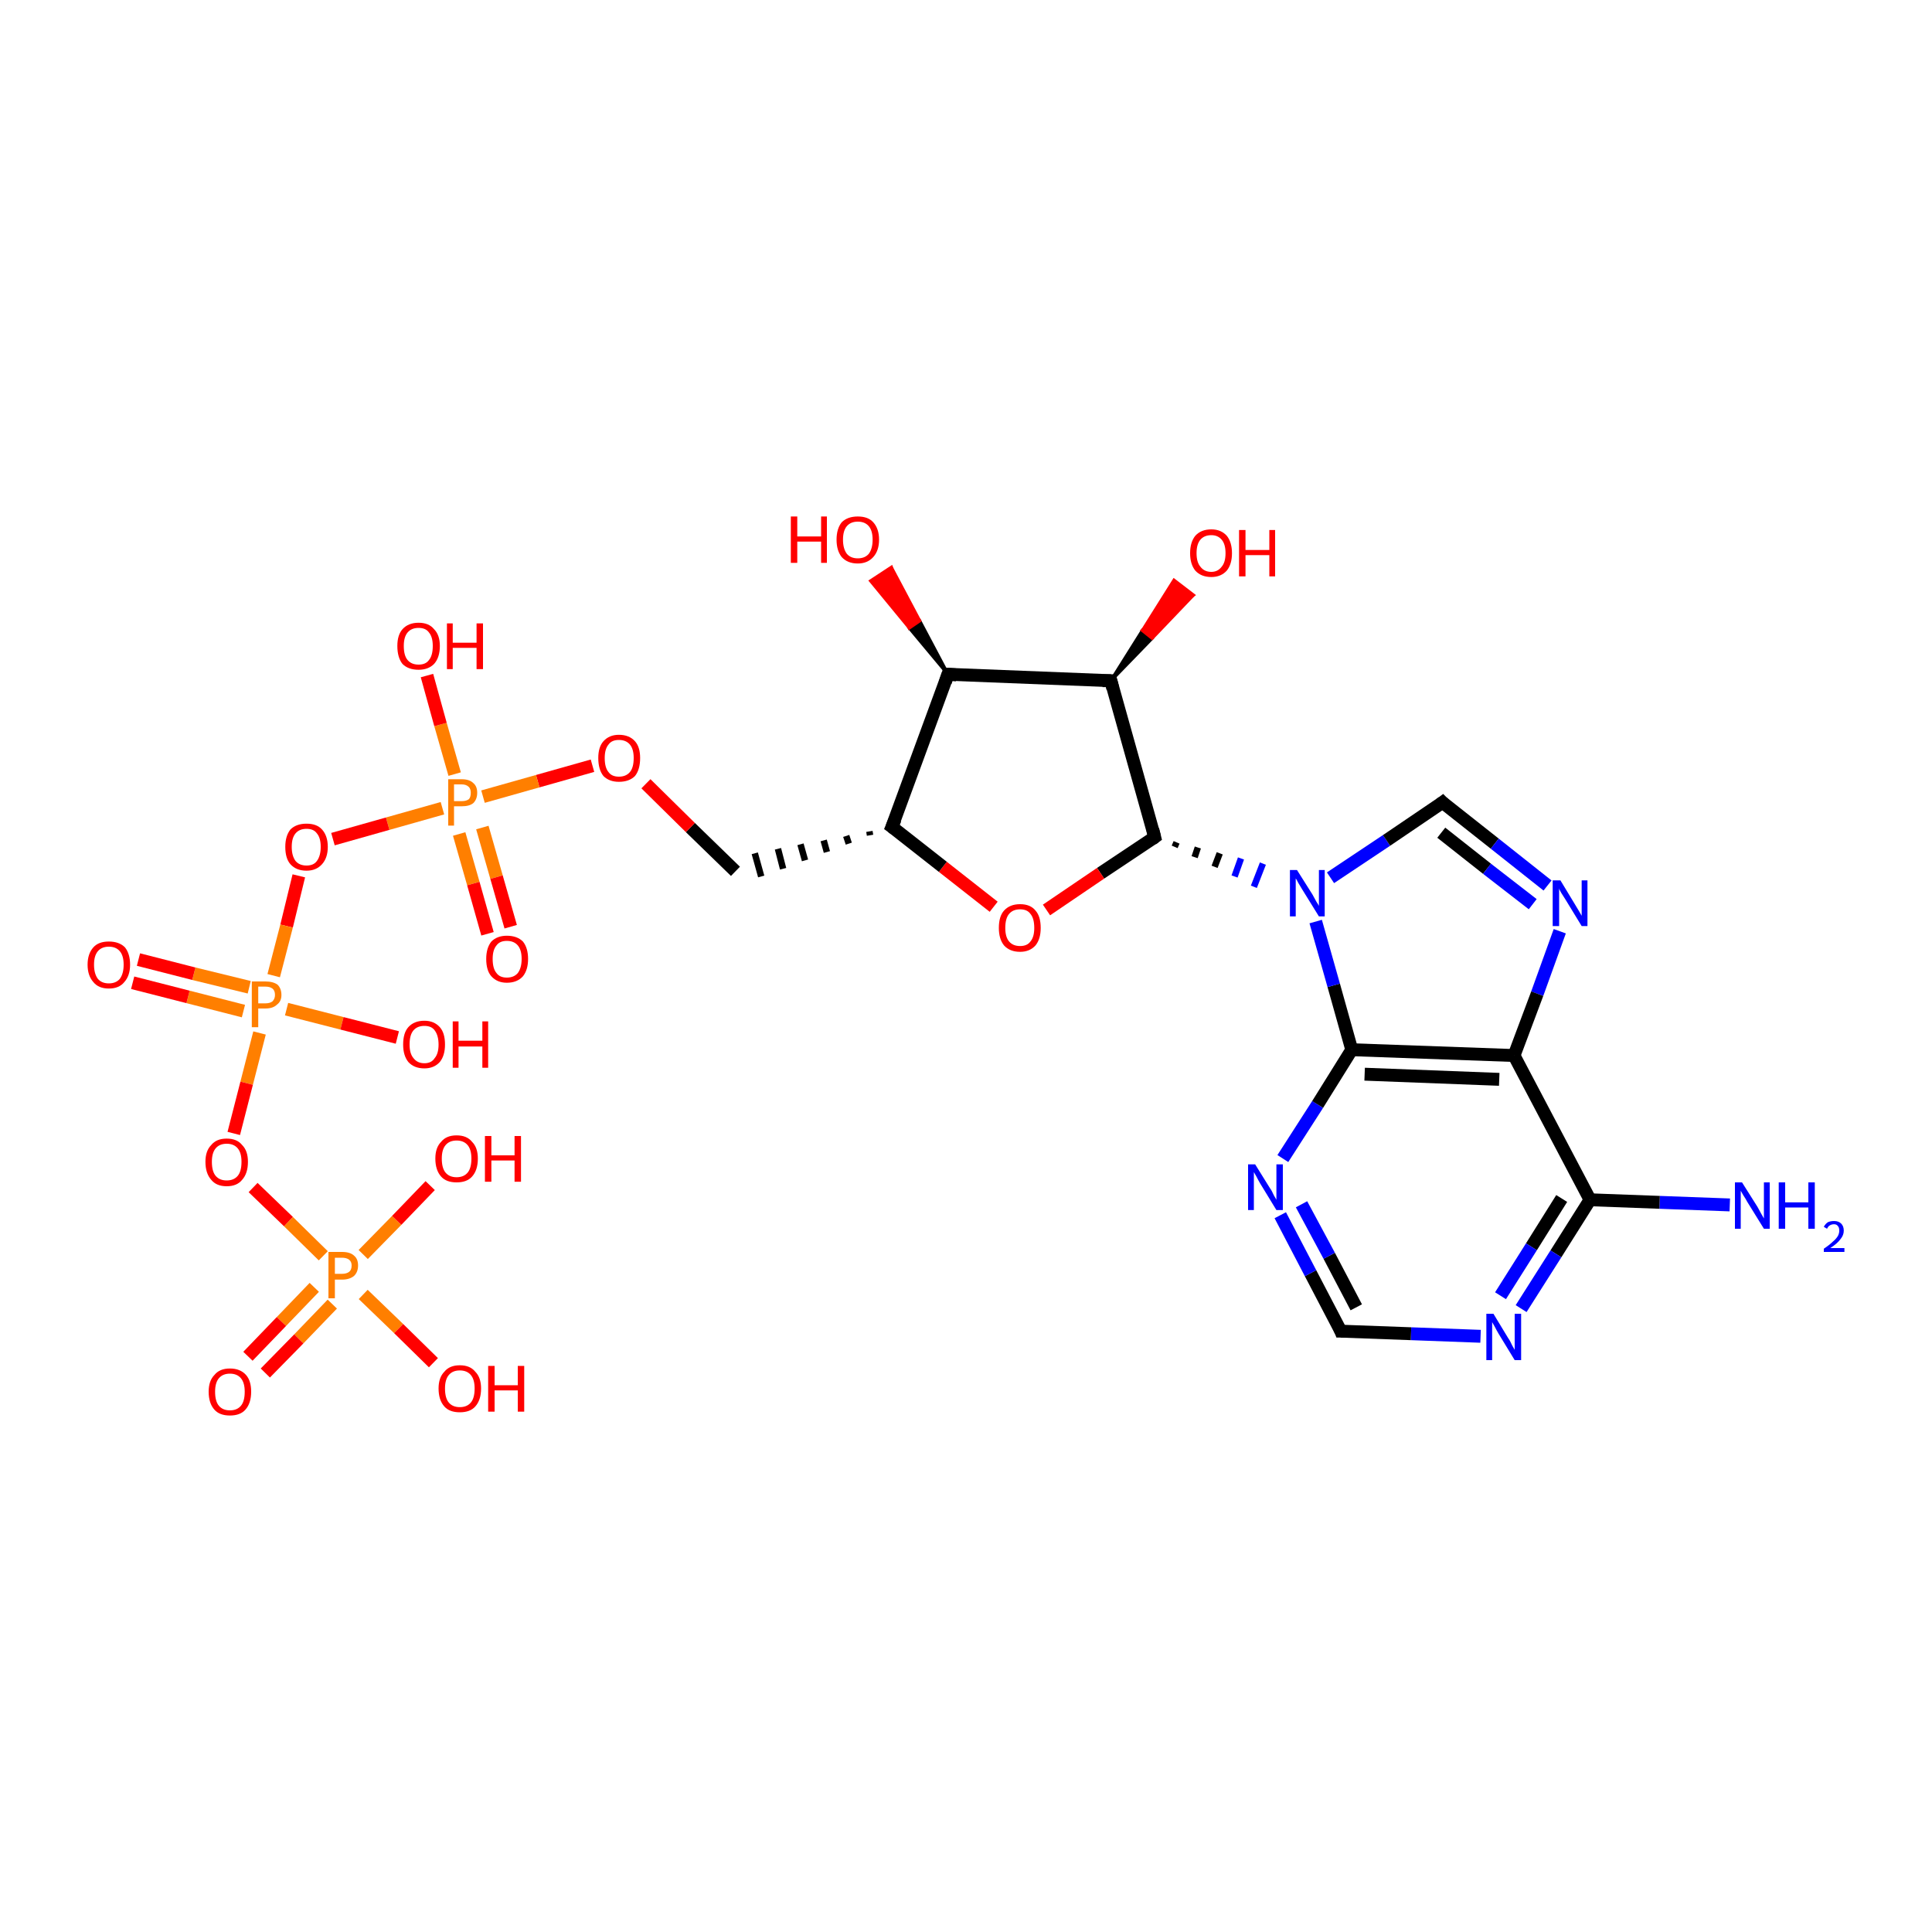 <?xml version='1.0' encoding='iso-8859-1'?>
<svg version='1.1' baseProfile='full'
              xmlns='http://www.w3.org/2000/svg'
                      xmlns:rdkit='http://www.rdkit.org/xml'
                      xmlns:xlink='http://www.w3.org/1999/xlink'
                  xml:space='preserve'
width='300px' height='300px' viewBox='0 0 300 300'>
<!-- END OF HEADER -->
<rect style='opacity:1.0;fill:#FFFFFF;stroke:none' width='300.0' height='300.0' x='0.0' y='0.0'> </rect>
<path class='bond-0 atom-0 atom-1' d='M 268.6,187.1 L 257.7,186.7' style='fill:none;fill-rule:evenodd;stroke:#0000FF;stroke-width:2.0px;stroke-linecap:butt;stroke-linejoin:miter;stroke-opacity:1' />
<path class='bond-0 atom-0 atom-1' d='M 257.7,186.7 L 246.9,186.3' style='fill:none;fill-rule:evenodd;stroke:#000000;stroke-width:2.0px;stroke-linecap:butt;stroke-linejoin:miter;stroke-opacity:1' />
<path class='bond-1 atom-1 atom-2' d='M 246.9,186.3 L 241.6,194.7' style='fill:none;fill-rule:evenodd;stroke:#000000;stroke-width:2.0px;stroke-linecap:butt;stroke-linejoin:miter;stroke-opacity:1' />
<path class='bond-1 atom-1 atom-2' d='M 241.6,194.7 L 236.2,203.2' style='fill:none;fill-rule:evenodd;stroke:#0000FF;stroke-width:2.0px;stroke-linecap:butt;stroke-linejoin:miter;stroke-opacity:1' />
<path class='bond-1 atom-1 atom-2' d='M 242.5,186.1 L 237.8,193.6' style='fill:none;fill-rule:evenodd;stroke:#000000;stroke-width:2.0px;stroke-linecap:butt;stroke-linejoin:miter;stroke-opacity:1' />
<path class='bond-1 atom-1 atom-2' d='M 237.8,193.6 L 233.0,201.2' style='fill:none;fill-rule:evenodd;stroke:#0000FF;stroke-width:2.0px;stroke-linecap:butt;stroke-linejoin:miter;stroke-opacity:1' />
<path class='bond-2 atom-2 atom-3' d='M 229.9,207.5 L 219.1,207.1' style='fill:none;fill-rule:evenodd;stroke:#0000FF;stroke-width:2.0px;stroke-linecap:butt;stroke-linejoin:miter;stroke-opacity:1' />
<path class='bond-2 atom-2 atom-3' d='M 219.1,207.1 L 208.2,206.7' style='fill:none;fill-rule:evenodd;stroke:#000000;stroke-width:2.0px;stroke-linecap:butt;stroke-linejoin:miter;stroke-opacity:1' />
<path class='bond-3 atom-3 atom-4' d='M 208.2,206.7 L 203.5,197.7' style='fill:none;fill-rule:evenodd;stroke:#000000;stroke-width:2.0px;stroke-linecap:butt;stroke-linejoin:miter;stroke-opacity:1' />
<path class='bond-3 atom-3 atom-4' d='M 203.5,197.7 L 198.8,188.7' style='fill:none;fill-rule:evenodd;stroke:#0000FF;stroke-width:2.0px;stroke-linecap:butt;stroke-linejoin:miter;stroke-opacity:1' />
<path class='bond-3 atom-3 atom-4' d='M 210.6,203.0 L 206.4,195.0' style='fill:none;fill-rule:evenodd;stroke:#000000;stroke-width:2.0px;stroke-linecap:butt;stroke-linejoin:miter;stroke-opacity:1' />
<path class='bond-3 atom-3 atom-4' d='M 206.4,195.0 L 202.1,187.0' style='fill:none;fill-rule:evenodd;stroke:#0000FF;stroke-width:2.0px;stroke-linecap:butt;stroke-linejoin:miter;stroke-opacity:1' />
<path class='bond-4 atom-4 atom-5' d='M 199.2,179.9 L 204.6,171.5' style='fill:none;fill-rule:evenodd;stroke:#0000FF;stroke-width:2.0px;stroke-linecap:butt;stroke-linejoin:miter;stroke-opacity:1' />
<path class='bond-4 atom-4 atom-5' d='M 204.6,171.5 L 209.9,163.0' style='fill:none;fill-rule:evenodd;stroke:#000000;stroke-width:2.0px;stroke-linecap:butt;stroke-linejoin:miter;stroke-opacity:1' />
<path class='bond-5 atom-5 atom-6' d='M 209.9,163.0 L 207.1,153.0' style='fill:none;fill-rule:evenodd;stroke:#000000;stroke-width:2.0px;stroke-linecap:butt;stroke-linejoin:miter;stroke-opacity:1' />
<path class='bond-5 atom-5 atom-6' d='M 207.1,153.0 L 204.3,143.1' style='fill:none;fill-rule:evenodd;stroke:#0000FF;stroke-width:2.0px;stroke-linecap:butt;stroke-linejoin:miter;stroke-opacity:1' />
<path class='bond-6 atom-6 atom-7' d='M 206.6,136.3 L 215.3,130.5' style='fill:none;fill-rule:evenodd;stroke:#0000FF;stroke-width:2.0px;stroke-linecap:butt;stroke-linejoin:miter;stroke-opacity:1' />
<path class='bond-6 atom-6 atom-7' d='M 215.3,130.5 L 224.0,124.6' style='fill:none;fill-rule:evenodd;stroke:#000000;stroke-width:2.0px;stroke-linecap:butt;stroke-linejoin:miter;stroke-opacity:1' />
<path class='bond-7 atom-7 atom-8' d='M 224.0,124.6 L 232.1,131.0' style='fill:none;fill-rule:evenodd;stroke:#000000;stroke-width:2.0px;stroke-linecap:butt;stroke-linejoin:miter;stroke-opacity:1' />
<path class='bond-7 atom-7 atom-8' d='M 232.1,131.0 L 240.3,137.5' style='fill:none;fill-rule:evenodd;stroke:#0000FF;stroke-width:2.0px;stroke-linecap:butt;stroke-linejoin:miter;stroke-opacity:1' />
<path class='bond-7 atom-7 atom-8' d='M 223.8,129.3 L 230.9,134.9' style='fill:none;fill-rule:evenodd;stroke:#000000;stroke-width:2.0px;stroke-linecap:butt;stroke-linejoin:miter;stroke-opacity:1' />
<path class='bond-7 atom-7 atom-8' d='M 230.9,134.9 L 238.0,140.4' style='fill:none;fill-rule:evenodd;stroke:#0000FF;stroke-width:2.0px;stroke-linecap:butt;stroke-linejoin:miter;stroke-opacity:1' />
<path class='bond-8 atom-8 atom-9' d='M 242.2,144.6 L 238.7,154.3' style='fill:none;fill-rule:evenodd;stroke:#0000FF;stroke-width:2.0px;stroke-linecap:butt;stroke-linejoin:miter;stroke-opacity:1' />
<path class='bond-8 atom-8 atom-9' d='M 238.7,154.3 L 235.1,163.9' style='fill:none;fill-rule:evenodd;stroke:#000000;stroke-width:2.0px;stroke-linecap:butt;stroke-linejoin:miter;stroke-opacity:1' />
<path class='bond-9 atom-10 atom-6' d='M 182.4,131.5 L 182.7,130.8' style='fill:none;fill-rule:evenodd;stroke:#000000;stroke-width:1.0px;stroke-linecap:butt;stroke-linejoin:miter;stroke-opacity:1' />
<path class='bond-9 atom-10 atom-6' d='M 185.5,133.1 L 186.0,131.6' style='fill:none;fill-rule:evenodd;stroke:#000000;stroke-width:1.0px;stroke-linecap:butt;stroke-linejoin:miter;stroke-opacity:1' />
<path class='bond-9 atom-10 atom-6' d='M 188.6,134.6 L 189.4,132.5' style='fill:none;fill-rule:evenodd;stroke:#000000;stroke-width:1.0px;stroke-linecap:butt;stroke-linejoin:miter;stroke-opacity:1' />
<path class='bond-9 atom-10 atom-6' d='M 191.7,136.1 L 192.7,133.3' style='fill:none;fill-rule:evenodd;stroke:#0000FF;stroke-width:1.0px;stroke-linecap:butt;stroke-linejoin:miter;stroke-opacity:1' />
<path class='bond-9 atom-10 atom-6' d='M 194.7,137.7 L 196.1,134.1' style='fill:none;fill-rule:evenodd;stroke:#0000FF;stroke-width:1.0px;stroke-linecap:butt;stroke-linejoin:miter;stroke-opacity:1' />
<path class='bond-10 atom-10 atom-11' d='M 179.3,130.0 L 170.9,135.6' style='fill:none;fill-rule:evenodd;stroke:#000000;stroke-width:2.0px;stroke-linecap:butt;stroke-linejoin:miter;stroke-opacity:1' />
<path class='bond-10 atom-10 atom-11' d='M 170.9,135.6 L 162.5,141.3' style='fill:none;fill-rule:evenodd;stroke:#FF0000;stroke-width:2.0px;stroke-linecap:butt;stroke-linejoin:miter;stroke-opacity:1' />
<path class='bond-11 atom-11 atom-12' d='M 154.3,140.8 L 146.4,134.6' style='fill:none;fill-rule:evenodd;stroke:#FF0000;stroke-width:2.0px;stroke-linecap:butt;stroke-linejoin:miter;stroke-opacity:1' />
<path class='bond-11 atom-11 atom-12' d='M 146.4,134.6 L 138.5,128.4' style='fill:none;fill-rule:evenodd;stroke:#000000;stroke-width:2.0px;stroke-linecap:butt;stroke-linejoin:miter;stroke-opacity:1' />
<path class='bond-12 atom-12 atom-13' d='M 135.0,129.1 L 135.1,129.7' style='fill:none;fill-rule:evenodd;stroke:#000000;stroke-width:1.0px;stroke-linecap:butt;stroke-linejoin:miter;stroke-opacity:1' />
<path class='bond-12 atom-12 atom-13' d='M 131.4,129.8 L 131.8,131.0' style='fill:none;fill-rule:evenodd;stroke:#000000;stroke-width:1.0px;stroke-linecap:butt;stroke-linejoin:miter;stroke-opacity:1' />
<path class='bond-12 atom-12 atom-13' d='M 127.9,130.5 L 128.4,132.3' style='fill:none;fill-rule:evenodd;stroke:#000000;stroke-width:1.0px;stroke-linecap:butt;stroke-linejoin:miter;stroke-opacity:1' />
<path class='bond-12 atom-12 atom-13' d='M 124.3,131.1 L 125.0,133.6' style='fill:none;fill-rule:evenodd;stroke:#000000;stroke-width:1.0px;stroke-linecap:butt;stroke-linejoin:miter;stroke-opacity:1' />
<path class='bond-12 atom-12 atom-13' d='M 120.8,131.8 L 121.6,134.9' style='fill:none;fill-rule:evenodd;stroke:#000000;stroke-width:1.0px;stroke-linecap:butt;stroke-linejoin:miter;stroke-opacity:1' />
<path class='bond-12 atom-12 atom-13' d='M 117.2,132.5 L 118.2,136.1' style='fill:none;fill-rule:evenodd;stroke:#000000;stroke-width:1.0px;stroke-linecap:butt;stroke-linejoin:miter;stroke-opacity:1' />
<path class='bond-13 atom-13 atom-14' d='M 114.2,135.3 L 107.2,128.5' style='fill:none;fill-rule:evenodd;stroke:#000000;stroke-width:2.0px;stroke-linecap:butt;stroke-linejoin:miter;stroke-opacity:1' />
<path class='bond-13 atom-13 atom-14' d='M 107.2,128.5 L 100.3,121.7' style='fill:none;fill-rule:evenodd;stroke:#FF0000;stroke-width:2.0px;stroke-linecap:butt;stroke-linejoin:miter;stroke-opacity:1' />
<path class='bond-14 atom-14 atom-15' d='M 92.0,118.9 L 83.5,121.3' style='fill:none;fill-rule:evenodd;stroke:#FF0000;stroke-width:2.0px;stroke-linecap:butt;stroke-linejoin:miter;stroke-opacity:1' />
<path class='bond-14 atom-14 atom-15' d='M 83.5,121.3 L 75.0,123.7' style='fill:none;fill-rule:evenodd;stroke:#FF7F00;stroke-width:2.0px;stroke-linecap:butt;stroke-linejoin:miter;stroke-opacity:1' />
<path class='bond-15 atom-15 atom-16' d='M 70.6,120.2 L 68.4,112.5' style='fill:none;fill-rule:evenodd;stroke:#FF7F00;stroke-width:2.0px;stroke-linecap:butt;stroke-linejoin:miter;stroke-opacity:1' />
<path class='bond-15 atom-15 atom-16' d='M 68.4,112.5 L 66.3,104.9' style='fill:none;fill-rule:evenodd;stroke:#FF0000;stroke-width:2.0px;stroke-linecap:butt;stroke-linejoin:miter;stroke-opacity:1' />
<path class='bond-16 atom-15 atom-17' d='M 71.3,129.5 L 73.5,137.2' style='fill:none;fill-rule:evenodd;stroke:#FF7F00;stroke-width:2.0px;stroke-linecap:butt;stroke-linejoin:miter;stroke-opacity:1' />
<path class='bond-16 atom-15 atom-17' d='M 73.5,137.2 L 75.7,145.0' style='fill:none;fill-rule:evenodd;stroke:#FF0000;stroke-width:2.0px;stroke-linecap:butt;stroke-linejoin:miter;stroke-opacity:1' />
<path class='bond-16 atom-15 atom-17' d='M 74.9,128.5 L 77.1,136.2' style='fill:none;fill-rule:evenodd;stroke:#FF7F00;stroke-width:2.0px;stroke-linecap:butt;stroke-linejoin:miter;stroke-opacity:1' />
<path class='bond-16 atom-15 atom-17' d='M 77.1,136.2 L 79.3,143.9' style='fill:none;fill-rule:evenodd;stroke:#FF0000;stroke-width:2.0px;stroke-linecap:butt;stroke-linejoin:miter;stroke-opacity:1' />
<path class='bond-17 atom-15 atom-18' d='M 68.7,125.5 L 60.2,127.9' style='fill:none;fill-rule:evenodd;stroke:#FF7F00;stroke-width:2.0px;stroke-linecap:butt;stroke-linejoin:miter;stroke-opacity:1' />
<path class='bond-17 atom-15 atom-18' d='M 60.2,127.9 L 51.7,130.3' style='fill:none;fill-rule:evenodd;stroke:#FF0000;stroke-width:2.0px;stroke-linecap:butt;stroke-linejoin:miter;stroke-opacity:1' />
<path class='bond-18 atom-18 atom-19' d='M 46.4,136.0 L 44.5,143.8' style='fill:none;fill-rule:evenodd;stroke:#FF0000;stroke-width:2.0px;stroke-linecap:butt;stroke-linejoin:miter;stroke-opacity:1' />
<path class='bond-18 atom-18 atom-19' d='M 44.5,143.8 L 42.5,151.5' style='fill:none;fill-rule:evenodd;stroke:#FF7F00;stroke-width:2.0px;stroke-linecap:butt;stroke-linejoin:miter;stroke-opacity:1' />
<path class='bond-19 atom-19 atom-20' d='M 44.5,156.7 L 53.1,158.9' style='fill:none;fill-rule:evenodd;stroke:#FF7F00;stroke-width:2.0px;stroke-linecap:butt;stroke-linejoin:miter;stroke-opacity:1' />
<path class='bond-19 atom-19 atom-20' d='M 53.1,158.9 L 61.7,161.1' style='fill:none;fill-rule:evenodd;stroke:#FF0000;stroke-width:2.0px;stroke-linecap:butt;stroke-linejoin:miter;stroke-opacity:1' />
<path class='bond-20 atom-19 atom-21' d='M 38.7,153.3 L 30.1,151.2' style='fill:none;fill-rule:evenodd;stroke:#FF7F00;stroke-width:2.0px;stroke-linecap:butt;stroke-linejoin:miter;stroke-opacity:1' />
<path class='bond-20 atom-19 atom-21' d='M 30.1,151.2 L 21.5,149.0' style='fill:none;fill-rule:evenodd;stroke:#FF0000;stroke-width:2.0px;stroke-linecap:butt;stroke-linejoin:miter;stroke-opacity:1' />
<path class='bond-20 atom-19 atom-21' d='M 37.8,157.0 L 29.2,154.8' style='fill:none;fill-rule:evenodd;stroke:#FF7F00;stroke-width:2.0px;stroke-linecap:butt;stroke-linejoin:miter;stroke-opacity:1' />
<path class='bond-20 atom-19 atom-21' d='M 29.2,154.8 L 20.6,152.6' style='fill:none;fill-rule:evenodd;stroke:#FF0000;stroke-width:2.0px;stroke-linecap:butt;stroke-linejoin:miter;stroke-opacity:1' />
<path class='bond-21 atom-19 atom-22' d='M 40.3,160.4 L 38.3,168.2' style='fill:none;fill-rule:evenodd;stroke:#FF7F00;stroke-width:2.0px;stroke-linecap:butt;stroke-linejoin:miter;stroke-opacity:1' />
<path class='bond-21 atom-19 atom-22' d='M 38.3,168.2 L 36.3,176.0' style='fill:none;fill-rule:evenodd;stroke:#FF0000;stroke-width:2.0px;stroke-linecap:butt;stroke-linejoin:miter;stroke-opacity:1' />
<path class='bond-22 atom-22 atom-23' d='M 39.3,184.4 L 44.8,189.7' style='fill:none;fill-rule:evenodd;stroke:#FF0000;stroke-width:2.0px;stroke-linecap:butt;stroke-linejoin:miter;stroke-opacity:1' />
<path class='bond-22 atom-22 atom-23' d='M 44.8,189.7 L 50.2,195.0' style='fill:none;fill-rule:evenodd;stroke:#FF7F00;stroke-width:2.0px;stroke-linecap:butt;stroke-linejoin:miter;stroke-opacity:1' />
<path class='bond-23 atom-23 atom-24' d='M 56.4,194.8 L 61.6,189.5' style='fill:none;fill-rule:evenodd;stroke:#FF7F00;stroke-width:2.0px;stroke-linecap:butt;stroke-linejoin:miter;stroke-opacity:1' />
<path class='bond-23 atom-23 atom-24' d='M 61.6,189.5 L 66.8,184.1' style='fill:none;fill-rule:evenodd;stroke:#FF0000;stroke-width:2.0px;stroke-linecap:butt;stroke-linejoin:miter;stroke-opacity:1' />
<path class='bond-24 atom-23 atom-25' d='M 56.4,201.0 L 61.9,206.3' style='fill:none;fill-rule:evenodd;stroke:#FF7F00;stroke-width:2.0px;stroke-linecap:butt;stroke-linejoin:miter;stroke-opacity:1' />
<path class='bond-24 atom-23 atom-25' d='M 61.9,206.3 L 67.3,211.6' style='fill:none;fill-rule:evenodd;stroke:#FF0000;stroke-width:2.0px;stroke-linecap:butt;stroke-linejoin:miter;stroke-opacity:1' />
<path class='bond-25 atom-23 atom-26' d='M 48.8,199.9 L 43.7,205.2' style='fill:none;fill-rule:evenodd;stroke:#FF7F00;stroke-width:2.0px;stroke-linecap:butt;stroke-linejoin:miter;stroke-opacity:1' />
<path class='bond-25 atom-23 atom-26' d='M 43.7,205.2 L 38.5,210.6' style='fill:none;fill-rule:evenodd;stroke:#FF0000;stroke-width:2.0px;stroke-linecap:butt;stroke-linejoin:miter;stroke-opacity:1' />
<path class='bond-25 atom-23 atom-26' d='M 51.6,202.5 L 46.4,207.9' style='fill:none;fill-rule:evenodd;stroke:#FF7F00;stroke-width:2.0px;stroke-linecap:butt;stroke-linejoin:miter;stroke-opacity:1' />
<path class='bond-25 atom-23 atom-26' d='M 46.4,207.9 L 41.2,213.2' style='fill:none;fill-rule:evenodd;stroke:#FF0000;stroke-width:2.0px;stroke-linecap:butt;stroke-linejoin:miter;stroke-opacity:1' />
<path class='bond-26 atom-12 atom-27' d='M 138.5,128.4 L 147.2,104.7' style='fill:none;fill-rule:evenodd;stroke:#000000;stroke-width:2.0px;stroke-linecap:butt;stroke-linejoin:miter;stroke-opacity:1' />
<path class='bond-27 atom-27 atom-28' d='M 147.2,104.7 L 141.2,97.5 L 142.8,96.4 Z' style='fill:#000000;fill-rule:evenodd;fill-opacity:1;stroke:#000000;stroke-width:0.5px;stroke-linecap:butt;stroke-linejoin:miter;stroke-opacity:1;' />
<path class='bond-27 atom-27 atom-28' d='M 141.2,97.5 L 138.4,88.1 L 135.2,90.2 Z' style='fill:#FF0000;fill-rule:evenodd;fill-opacity:1;stroke:#FF0000;stroke-width:0.5px;stroke-linecap:butt;stroke-linejoin:miter;stroke-opacity:1;' />
<path class='bond-27 atom-27 atom-28' d='M 141.2,97.5 L 142.8,96.4 L 138.4,88.1 Z' style='fill:#FF0000;fill-rule:evenodd;fill-opacity:1;stroke:#FF0000;stroke-width:0.5px;stroke-linecap:butt;stroke-linejoin:miter;stroke-opacity:1;' />
<path class='bond-28 atom-27 atom-29' d='M 147.2,104.7 L 172.5,105.7' style='fill:none;fill-rule:evenodd;stroke:#000000;stroke-width:2.0px;stroke-linecap:butt;stroke-linejoin:miter;stroke-opacity:1' />
<path class='bond-29 atom-29 atom-30' d='M 172.5,105.7 L 177.4,97.9 L 178.9,99.1 Z' style='fill:#000000;fill-rule:evenodd;fill-opacity:1;stroke:#000000;stroke-width:0.5px;stroke-linecap:butt;stroke-linejoin:miter;stroke-opacity:1;' />
<path class='bond-29 atom-29 atom-30' d='M 177.4,97.9 L 185.3,92.4 L 182.3,90.1 Z' style='fill:#FF0000;fill-rule:evenodd;fill-opacity:1;stroke:#FF0000;stroke-width:0.5px;stroke-linecap:butt;stroke-linejoin:miter;stroke-opacity:1;' />
<path class='bond-29 atom-29 atom-30' d='M 177.4,97.9 L 178.9,99.1 L 185.3,92.4 Z' style='fill:#FF0000;fill-rule:evenodd;fill-opacity:1;stroke:#FF0000;stroke-width:0.5px;stroke-linecap:butt;stroke-linejoin:miter;stroke-opacity:1;' />
<path class='bond-30 atom-9 atom-1' d='M 235.1,163.9 L 246.9,186.3' style='fill:none;fill-rule:evenodd;stroke:#000000;stroke-width:2.0px;stroke-linecap:butt;stroke-linejoin:miter;stroke-opacity:1' />
<path class='bond-31 atom-29 atom-10' d='M 172.5,105.7 L 179.3,130.0' style='fill:none;fill-rule:evenodd;stroke:#000000;stroke-width:2.0px;stroke-linecap:butt;stroke-linejoin:miter;stroke-opacity:1' />
<path class='bond-32 atom-9 atom-5' d='M 235.1,163.9 L 209.9,163.0' style='fill:none;fill-rule:evenodd;stroke:#000000;stroke-width:2.0px;stroke-linecap:butt;stroke-linejoin:miter;stroke-opacity:1' />
<path class='bond-32 atom-9 atom-5' d='M 232.8,167.6 L 211.9,166.8' style='fill:none;fill-rule:evenodd;stroke:#000000;stroke-width:2.0px;stroke-linecap:butt;stroke-linejoin:miter;stroke-opacity:1' />
<path d='M 208.8,206.7 L 208.2,206.7 L 208.0,206.2' style='fill:none;stroke:#000000;stroke-width:2.0px;stroke-linecap:butt;stroke-linejoin:miter;stroke-opacity:1;' />
<path d='M 223.6,124.9 L 224.0,124.6 L 224.4,125.0' style='fill:none;stroke:#000000;stroke-width:2.0px;stroke-linecap:butt;stroke-linejoin:miter;stroke-opacity:1;' />
<path d='M 178.9,130.3 L 179.3,130.0 L 179.0,128.8' style='fill:none;stroke:#000000;stroke-width:2.0px;stroke-linecap:butt;stroke-linejoin:miter;stroke-opacity:1;' />
<path d='M 138.9,128.7 L 138.5,128.4 L 139.0,127.2' style='fill:none;stroke:#000000;stroke-width:2.0px;stroke-linecap:butt;stroke-linejoin:miter;stroke-opacity:1;' />
<path d='M 146.8,105.9 L 147.2,104.7 L 148.5,104.8' style='fill:none;stroke:#000000;stroke-width:2.0px;stroke-linecap:butt;stroke-linejoin:miter;stroke-opacity:1;' />
<path d='M 171.2,105.7 L 172.5,105.7 L 172.8,106.9' style='fill:none;stroke:#000000;stroke-width:2.0px;stroke-linecap:butt;stroke-linejoin:miter;stroke-opacity:1;' />
<path class='atom-0' d='M 270.5 183.6
L 272.9 187.4
Q 273.1 187.8, 273.5 188.5
Q 273.9 189.2, 273.9 189.2
L 273.9 183.6
L 274.8 183.6
L 274.8 190.8
L 273.9 190.8
L 271.3 186.6
Q 271.1 186.2, 270.7 185.6
Q 270.4 185.1, 270.3 184.9
L 270.3 190.8
L 269.4 190.8
L 269.4 183.6
L 270.5 183.6
' fill='#0000FF'/>
<path class='atom-0' d='M 276.2 183.6
L 277.2 183.6
L 277.2 186.7
L 280.8 186.7
L 280.8 183.6
L 281.8 183.6
L 281.8 190.8
L 280.8 190.8
L 280.8 187.5
L 277.2 187.5
L 277.2 190.8
L 276.2 190.8
L 276.2 183.6
' fill='#0000FF'/>
<path class='atom-0' d='M 283.2 190.5
Q 283.4 190.1, 283.8 189.8
Q 284.2 189.6, 284.8 189.6
Q 285.5 189.6, 285.9 190.0
Q 286.3 190.4, 286.3 191.1
Q 286.3 191.8, 285.8 192.4
Q 285.3 193.1, 284.2 193.8
L 286.4 193.8
L 286.4 194.4
L 283.2 194.4
L 283.2 193.9
Q 284.1 193.3, 284.6 192.8
Q 285.1 192.4, 285.4 191.9
Q 285.6 191.5, 285.6 191.1
Q 285.6 190.6, 285.4 190.4
Q 285.2 190.1, 284.8 190.1
Q 284.4 190.1, 284.1 190.3
Q 283.9 190.4, 283.7 190.8
L 283.2 190.5
' fill='#0000FF'/>
<path class='atom-2' d='M 231.9 204.0
L 234.2 207.8
Q 234.5 208.2, 234.8 208.9
Q 235.2 209.6, 235.2 209.6
L 235.2 204.0
L 236.2 204.0
L 236.2 211.2
L 235.2 211.2
L 232.7 207.1
Q 232.4 206.6, 232.1 206.0
Q 231.8 205.5, 231.7 205.3
L 231.7 211.2
L 230.8 211.2
L 230.8 204.0
L 231.9 204.0
' fill='#0000FF'/>
<path class='atom-4' d='M 194.9 180.8
L 197.2 184.5
Q 197.5 184.9, 197.8 185.6
Q 198.2 186.3, 198.2 186.3
L 198.2 180.8
L 199.2 180.8
L 199.2 187.9
L 198.2 187.9
L 195.7 183.8
Q 195.4 183.3, 195.1 182.7
Q 194.8 182.2, 194.7 182.0
L 194.7 187.9
L 193.8 187.9
L 193.8 180.8
L 194.9 180.8
' fill='#0000FF'/>
<path class='atom-6' d='M 201.4 135.1
L 203.8 138.9
Q 204.0 139.3, 204.4 140.0
Q 204.8 140.6, 204.8 140.7
L 204.8 135.1
L 205.7 135.1
L 205.7 142.3
L 204.8 142.3
L 202.2 138.1
Q 201.9 137.6, 201.6 137.1
Q 201.3 136.5, 201.2 136.4
L 201.2 142.3
L 200.3 142.3
L 200.3 135.1
L 201.4 135.1
' fill='#0000FF'/>
<path class='atom-8' d='M 242.3 136.7
L 244.6 140.5
Q 244.8 140.8, 245.2 141.5
Q 245.6 142.2, 245.6 142.2
L 245.6 136.7
L 246.5 136.7
L 246.5 143.8
L 245.6 143.8
L 243.1 139.7
Q 242.8 139.2, 242.4 138.6
Q 242.1 138.1, 242.1 137.9
L 242.1 143.8
L 241.1 143.8
L 241.1 136.7
L 242.3 136.7
' fill='#0000FF'/>
<path class='atom-11' d='M 155.1 144.1
Q 155.1 142.3, 155.9 141.4
Q 156.8 140.4, 158.4 140.4
Q 160.0 140.4, 160.8 141.4
Q 161.6 142.3, 161.6 144.1
Q 161.6 145.8, 160.8 146.8
Q 159.9 147.8, 158.4 147.8
Q 156.8 147.8, 155.9 146.8
Q 155.1 145.8, 155.1 144.1
M 158.4 146.9
Q 159.5 146.9, 160.0 146.2
Q 160.6 145.5, 160.6 144.1
Q 160.6 142.6, 160.0 141.9
Q 159.5 141.2, 158.4 141.2
Q 157.3 141.2, 156.7 141.9
Q 156.1 142.6, 156.1 144.1
Q 156.1 145.5, 156.7 146.2
Q 157.3 146.9, 158.4 146.9
' fill='#FF0000'/>
<path class='atom-14' d='M 92.9 117.7
Q 92.9 116.0, 93.7 115.1
Q 94.6 114.1, 96.1 114.1
Q 97.7 114.1, 98.6 115.1
Q 99.4 116.0, 99.4 117.7
Q 99.4 119.5, 98.6 120.5
Q 97.7 121.4, 96.1 121.4
Q 94.6 121.4, 93.7 120.5
Q 92.9 119.5, 92.9 117.7
M 96.1 120.6
Q 97.2 120.6, 97.8 119.9
Q 98.4 119.2, 98.4 117.7
Q 98.4 116.3, 97.8 115.6
Q 97.2 114.9, 96.1 114.9
Q 95.0 114.9, 94.5 115.6
Q 93.9 116.3, 93.9 117.7
Q 93.9 119.2, 94.5 119.9
Q 95.0 120.6, 96.1 120.6
' fill='#FF0000'/>
<path class='atom-15' d='M 71.7 121.0
Q 72.9 121.0, 73.5 121.6
Q 74.1 122.1, 74.1 123.1
Q 74.1 124.1, 73.5 124.7
Q 72.9 125.2, 71.7 125.2
L 70.5 125.2
L 70.5 128.2
L 69.6 128.2
L 69.6 121.0
L 71.7 121.0
M 71.7 124.4
Q 72.4 124.4, 72.8 124.1
Q 73.1 123.8, 73.1 123.1
Q 73.1 122.5, 72.8 122.2
Q 72.4 121.8, 71.7 121.8
L 70.5 121.8
L 70.5 124.4
L 71.7 124.4
' fill='#FF7F00'/>
<path class='atom-16' d='M 61.7 100.3
Q 61.7 98.6, 62.5 97.7
Q 63.4 96.7, 65.0 96.7
Q 66.6 96.7, 67.4 97.7
Q 68.3 98.6, 68.3 100.3
Q 68.3 102.1, 67.4 103.1
Q 66.5 104.0, 65.0 104.0
Q 63.4 104.0, 62.5 103.1
Q 61.7 102.1, 61.7 100.3
M 65.0 103.2
Q 66.1 103.2, 66.6 102.5
Q 67.2 101.8, 67.2 100.3
Q 67.2 98.9, 66.6 98.2
Q 66.1 97.5, 65.0 97.5
Q 63.9 97.5, 63.3 98.2
Q 62.7 98.9, 62.7 100.3
Q 62.7 101.8, 63.3 102.5
Q 63.9 103.2, 65.0 103.2
' fill='#FF0000'/>
<path class='atom-16' d='M 69.4 96.8
L 70.3 96.8
L 70.3 99.8
L 74.0 99.8
L 74.0 96.8
L 75.0 96.8
L 75.0 103.9
L 74.0 103.9
L 74.0 100.6
L 70.3 100.6
L 70.3 103.9
L 69.4 103.9
L 69.4 96.8
' fill='#FF0000'/>
<path class='atom-17' d='M 75.5 148.9
Q 75.5 147.2, 76.3 146.2
Q 77.2 145.3, 78.7 145.3
Q 80.3 145.3, 81.2 146.2
Q 82.0 147.2, 82.0 148.9
Q 82.0 150.6, 81.2 151.6
Q 80.3 152.6, 78.7 152.6
Q 77.2 152.6, 76.3 151.6
Q 75.5 150.7, 75.5 148.9
M 78.7 151.8
Q 79.8 151.8, 80.4 151.1
Q 81.0 150.3, 81.0 148.9
Q 81.0 147.5, 80.4 146.8
Q 79.8 146.1, 78.7 146.1
Q 77.6 146.1, 77.1 146.8
Q 76.5 147.5, 76.5 148.9
Q 76.5 150.4, 77.1 151.1
Q 77.6 151.8, 78.7 151.8
' fill='#FF0000'/>
<path class='atom-18' d='M 44.3 131.5
Q 44.3 129.8, 45.1 128.8
Q 46.0 127.9, 47.6 127.9
Q 49.2 127.9, 50.0 128.8
Q 50.9 129.8, 50.9 131.5
Q 50.9 133.2, 50.0 134.2
Q 49.1 135.2, 47.6 135.2
Q 46.0 135.2, 45.1 134.2
Q 44.3 133.3, 44.3 131.5
M 47.6 134.4
Q 48.7 134.4, 49.2 133.7
Q 49.8 132.9, 49.8 131.5
Q 49.8 130.1, 49.2 129.4
Q 48.7 128.7, 47.6 128.7
Q 46.5 128.7, 45.9 129.4
Q 45.3 130.1, 45.3 131.5
Q 45.3 132.9, 45.9 133.7
Q 46.5 134.4, 47.6 134.4
' fill='#FF0000'/>
<path class='atom-19' d='M 41.2 152.4
Q 42.4 152.4, 43.1 152.9
Q 43.7 153.5, 43.7 154.5
Q 43.7 155.5, 43.0 156.0
Q 42.4 156.6, 41.2 156.6
L 40.1 156.6
L 40.1 159.5
L 39.1 159.5
L 39.1 152.4
L 41.2 152.4
M 41.2 155.8
Q 41.9 155.8, 42.3 155.5
Q 42.7 155.1, 42.7 154.5
Q 42.7 153.8, 42.3 153.5
Q 41.9 153.2, 41.2 153.2
L 40.1 153.2
L 40.1 155.8
L 41.2 155.8
' fill='#FF7F00'/>
<path class='atom-20' d='M 62.6 162.2
Q 62.6 160.4, 63.4 159.5
Q 64.3 158.5, 65.9 158.5
Q 67.4 158.5, 68.3 159.5
Q 69.1 160.4, 69.1 162.2
Q 69.1 163.9, 68.3 164.9
Q 67.4 165.9, 65.9 165.9
Q 64.3 165.9, 63.4 164.9
Q 62.6 163.9, 62.6 162.2
M 65.9 165.1
Q 67.0 165.1, 67.5 164.3
Q 68.1 163.6, 68.1 162.2
Q 68.1 160.8, 67.5 160.0
Q 67.0 159.3, 65.9 159.3
Q 64.8 159.3, 64.2 160.0
Q 63.6 160.7, 63.6 162.2
Q 63.6 163.6, 64.2 164.3
Q 64.8 165.1, 65.9 165.1
' fill='#FF0000'/>
<path class='atom-20' d='M 70.3 158.6
L 71.2 158.6
L 71.2 161.6
L 74.9 161.6
L 74.9 158.6
L 75.8 158.6
L 75.8 165.8
L 74.9 165.8
L 74.9 162.5
L 71.2 162.5
L 71.2 165.8
L 70.3 165.8
L 70.3 158.6
' fill='#FF0000'/>
<path class='atom-21' d='M 13.6 149.8
Q 13.6 148.1, 14.5 147.1
Q 15.3 146.2, 16.9 146.2
Q 18.5 146.2, 19.4 147.1
Q 20.2 148.1, 20.2 149.8
Q 20.2 151.5, 19.3 152.5
Q 18.5 153.5, 16.9 153.5
Q 15.3 153.5, 14.5 152.5
Q 13.6 151.5, 13.6 149.8
M 16.9 152.7
Q 18.0 152.7, 18.6 152.0
Q 19.2 151.2, 19.2 149.8
Q 19.2 148.4, 18.6 147.7
Q 18.0 147.0, 16.9 147.0
Q 15.8 147.0, 15.2 147.7
Q 14.6 148.4, 14.6 149.8
Q 14.6 151.2, 15.2 152.0
Q 15.8 152.7, 16.9 152.7
' fill='#FF0000'/>
<path class='atom-22' d='M 31.9 180.4
Q 31.9 178.7, 32.8 177.8
Q 33.6 176.8, 35.2 176.8
Q 36.8 176.8, 37.6 177.8
Q 38.5 178.7, 38.5 180.4
Q 38.5 182.2, 37.6 183.2
Q 36.8 184.2, 35.2 184.2
Q 33.6 184.2, 32.8 183.2
Q 31.9 182.2, 31.9 180.4
M 35.2 183.3
Q 36.3 183.3, 36.9 182.6
Q 37.5 181.9, 37.5 180.4
Q 37.5 179.0, 36.9 178.3
Q 36.3 177.6, 35.2 177.6
Q 34.1 177.6, 33.5 178.3
Q 32.9 179.0, 32.9 180.4
Q 32.9 181.9, 33.5 182.6
Q 34.1 183.3, 35.2 183.3
' fill='#FF0000'/>
<path class='atom-23' d='M 53.1 194.4
Q 54.4 194.4, 55.0 195.0
Q 55.6 195.5, 55.6 196.5
Q 55.6 197.5, 55.0 198.1
Q 54.3 198.7, 53.1 198.7
L 52.0 198.7
L 52.0 201.6
L 51.0 201.6
L 51.0 194.4
L 53.1 194.4
M 53.1 197.8
Q 53.8 197.8, 54.2 197.5
Q 54.6 197.2, 54.6 196.5
Q 54.6 195.9, 54.2 195.6
Q 53.8 195.3, 53.1 195.3
L 52.0 195.3
L 52.0 197.8
L 53.1 197.8
' fill='#FF7F00'/>
<path class='atom-24' d='M 67.6 179.9
Q 67.6 178.2, 68.5 177.3
Q 69.3 176.3, 70.9 176.3
Q 72.5 176.3, 73.3 177.3
Q 74.2 178.2, 74.2 179.9
Q 74.2 181.7, 73.3 182.7
Q 72.5 183.6, 70.9 183.6
Q 69.3 183.6, 68.5 182.7
Q 67.6 181.7, 67.6 179.9
M 70.9 182.8
Q 72.0 182.8, 72.6 182.1
Q 73.2 181.4, 73.2 179.9
Q 73.2 178.5, 72.6 177.8
Q 72.0 177.1, 70.9 177.1
Q 69.8 177.1, 69.2 177.8
Q 68.6 178.5, 68.6 179.9
Q 68.6 181.4, 69.2 182.1
Q 69.8 182.8, 70.9 182.8
' fill='#FF0000'/>
<path class='atom-24' d='M 75.3 176.4
L 76.3 176.4
L 76.3 179.4
L 79.9 179.4
L 79.9 176.4
L 80.9 176.4
L 80.9 183.5
L 79.9 183.5
L 79.9 180.2
L 76.3 180.2
L 76.3 183.5
L 75.3 183.5
L 75.3 176.4
' fill='#FF0000'/>
<path class='atom-25' d='M 68.1 215.6
Q 68.1 213.9, 69.0 213.0
Q 69.8 212.0, 71.4 212.0
Q 73.0 212.0, 73.8 213.0
Q 74.7 213.9, 74.7 215.6
Q 74.7 217.4, 73.8 218.4
Q 73.0 219.3, 71.4 219.3
Q 69.8 219.3, 69.0 218.4
Q 68.1 217.4, 68.1 215.6
M 71.4 218.5
Q 72.5 218.5, 73.1 217.8
Q 73.7 217.1, 73.7 215.6
Q 73.7 214.2, 73.1 213.5
Q 72.5 212.8, 71.4 212.8
Q 70.3 212.8, 69.7 213.5
Q 69.1 214.2, 69.1 215.6
Q 69.1 217.1, 69.7 217.8
Q 70.3 218.5, 71.4 218.5
' fill='#FF0000'/>
<path class='atom-25' d='M 75.8 212.1
L 76.8 212.1
L 76.8 215.1
L 80.4 215.1
L 80.4 212.1
L 81.4 212.1
L 81.4 219.2
L 80.4 219.2
L 80.4 215.9
L 76.8 215.9
L 76.8 219.2
L 75.8 219.2
L 75.8 212.1
' fill='#FF0000'/>
<path class='atom-26' d='M 32.4 216.1
Q 32.4 214.4, 33.3 213.5
Q 34.1 212.5, 35.7 212.5
Q 37.3 212.5, 38.2 213.5
Q 39.0 214.4, 39.0 216.1
Q 39.0 217.9, 38.1 218.9
Q 37.3 219.8, 35.7 219.8
Q 34.1 219.8, 33.3 218.9
Q 32.4 217.9, 32.4 216.1
M 35.7 219.0
Q 36.8 219.0, 37.4 218.3
Q 38.0 217.6, 38.0 216.1
Q 38.0 214.7, 37.4 214.0
Q 36.8 213.3, 35.7 213.3
Q 34.6 213.3, 34.0 214.0
Q 33.4 214.7, 33.4 216.1
Q 33.4 217.6, 34.0 218.3
Q 34.6 219.0, 35.7 219.0
' fill='#FF0000'/>
<path class='atom-28' d='M 122.8 80.2
L 123.8 80.2
L 123.8 83.3
L 127.5 83.3
L 127.5 80.2
L 128.4 80.2
L 128.4 87.4
L 127.5 87.4
L 127.5 84.1
L 123.8 84.1
L 123.8 87.4
L 122.8 87.4
L 122.8 80.2
' fill='#FF0000'/>
<path class='atom-28' d='M 129.9 83.8
Q 129.9 82.1, 130.7 81.1
Q 131.6 80.2, 133.2 80.2
Q 134.8 80.2, 135.6 81.1
Q 136.5 82.1, 136.5 83.8
Q 136.5 85.5, 135.6 86.5
Q 134.7 87.5, 133.2 87.5
Q 131.6 87.5, 130.7 86.5
Q 129.9 85.5, 129.9 83.8
M 133.2 86.7
Q 134.3 86.7, 134.9 86.0
Q 135.5 85.2, 135.5 83.8
Q 135.5 82.4, 134.9 81.7
Q 134.3 81.0, 133.2 81.0
Q 132.1 81.0, 131.5 81.7
Q 130.9 82.4, 130.9 83.8
Q 130.9 85.2, 131.5 86.0
Q 132.1 86.7, 133.2 86.7
' fill='#FF0000'/>
<path class='atom-30' d='M 184.8 85.9
Q 184.8 84.2, 185.6 83.2
Q 186.5 82.2, 188.1 82.2
Q 189.6 82.2, 190.5 83.2
Q 191.3 84.2, 191.3 85.9
Q 191.3 87.6, 190.5 88.6
Q 189.6 89.6, 188.1 89.6
Q 186.5 89.6, 185.6 88.6
Q 184.8 87.6, 184.8 85.9
M 188.1 88.8
Q 189.1 88.8, 189.7 88.0
Q 190.3 87.3, 190.3 85.9
Q 190.3 84.5, 189.7 83.8
Q 189.1 83.1, 188.1 83.1
Q 187.0 83.1, 186.4 83.8
Q 185.8 84.5, 185.8 85.9
Q 185.8 87.3, 186.4 88.0
Q 187.0 88.8, 188.1 88.8
' fill='#FF0000'/>
<path class='atom-30' d='M 192.4 82.3
L 193.4 82.3
L 193.4 85.4
L 197.1 85.4
L 197.1 82.3
L 198.0 82.3
L 198.0 89.5
L 197.1 89.5
L 197.1 86.2
L 193.4 86.2
L 193.4 89.5
L 192.4 89.5
L 192.4 82.3
' fill='#FF0000'/>
</svg>
